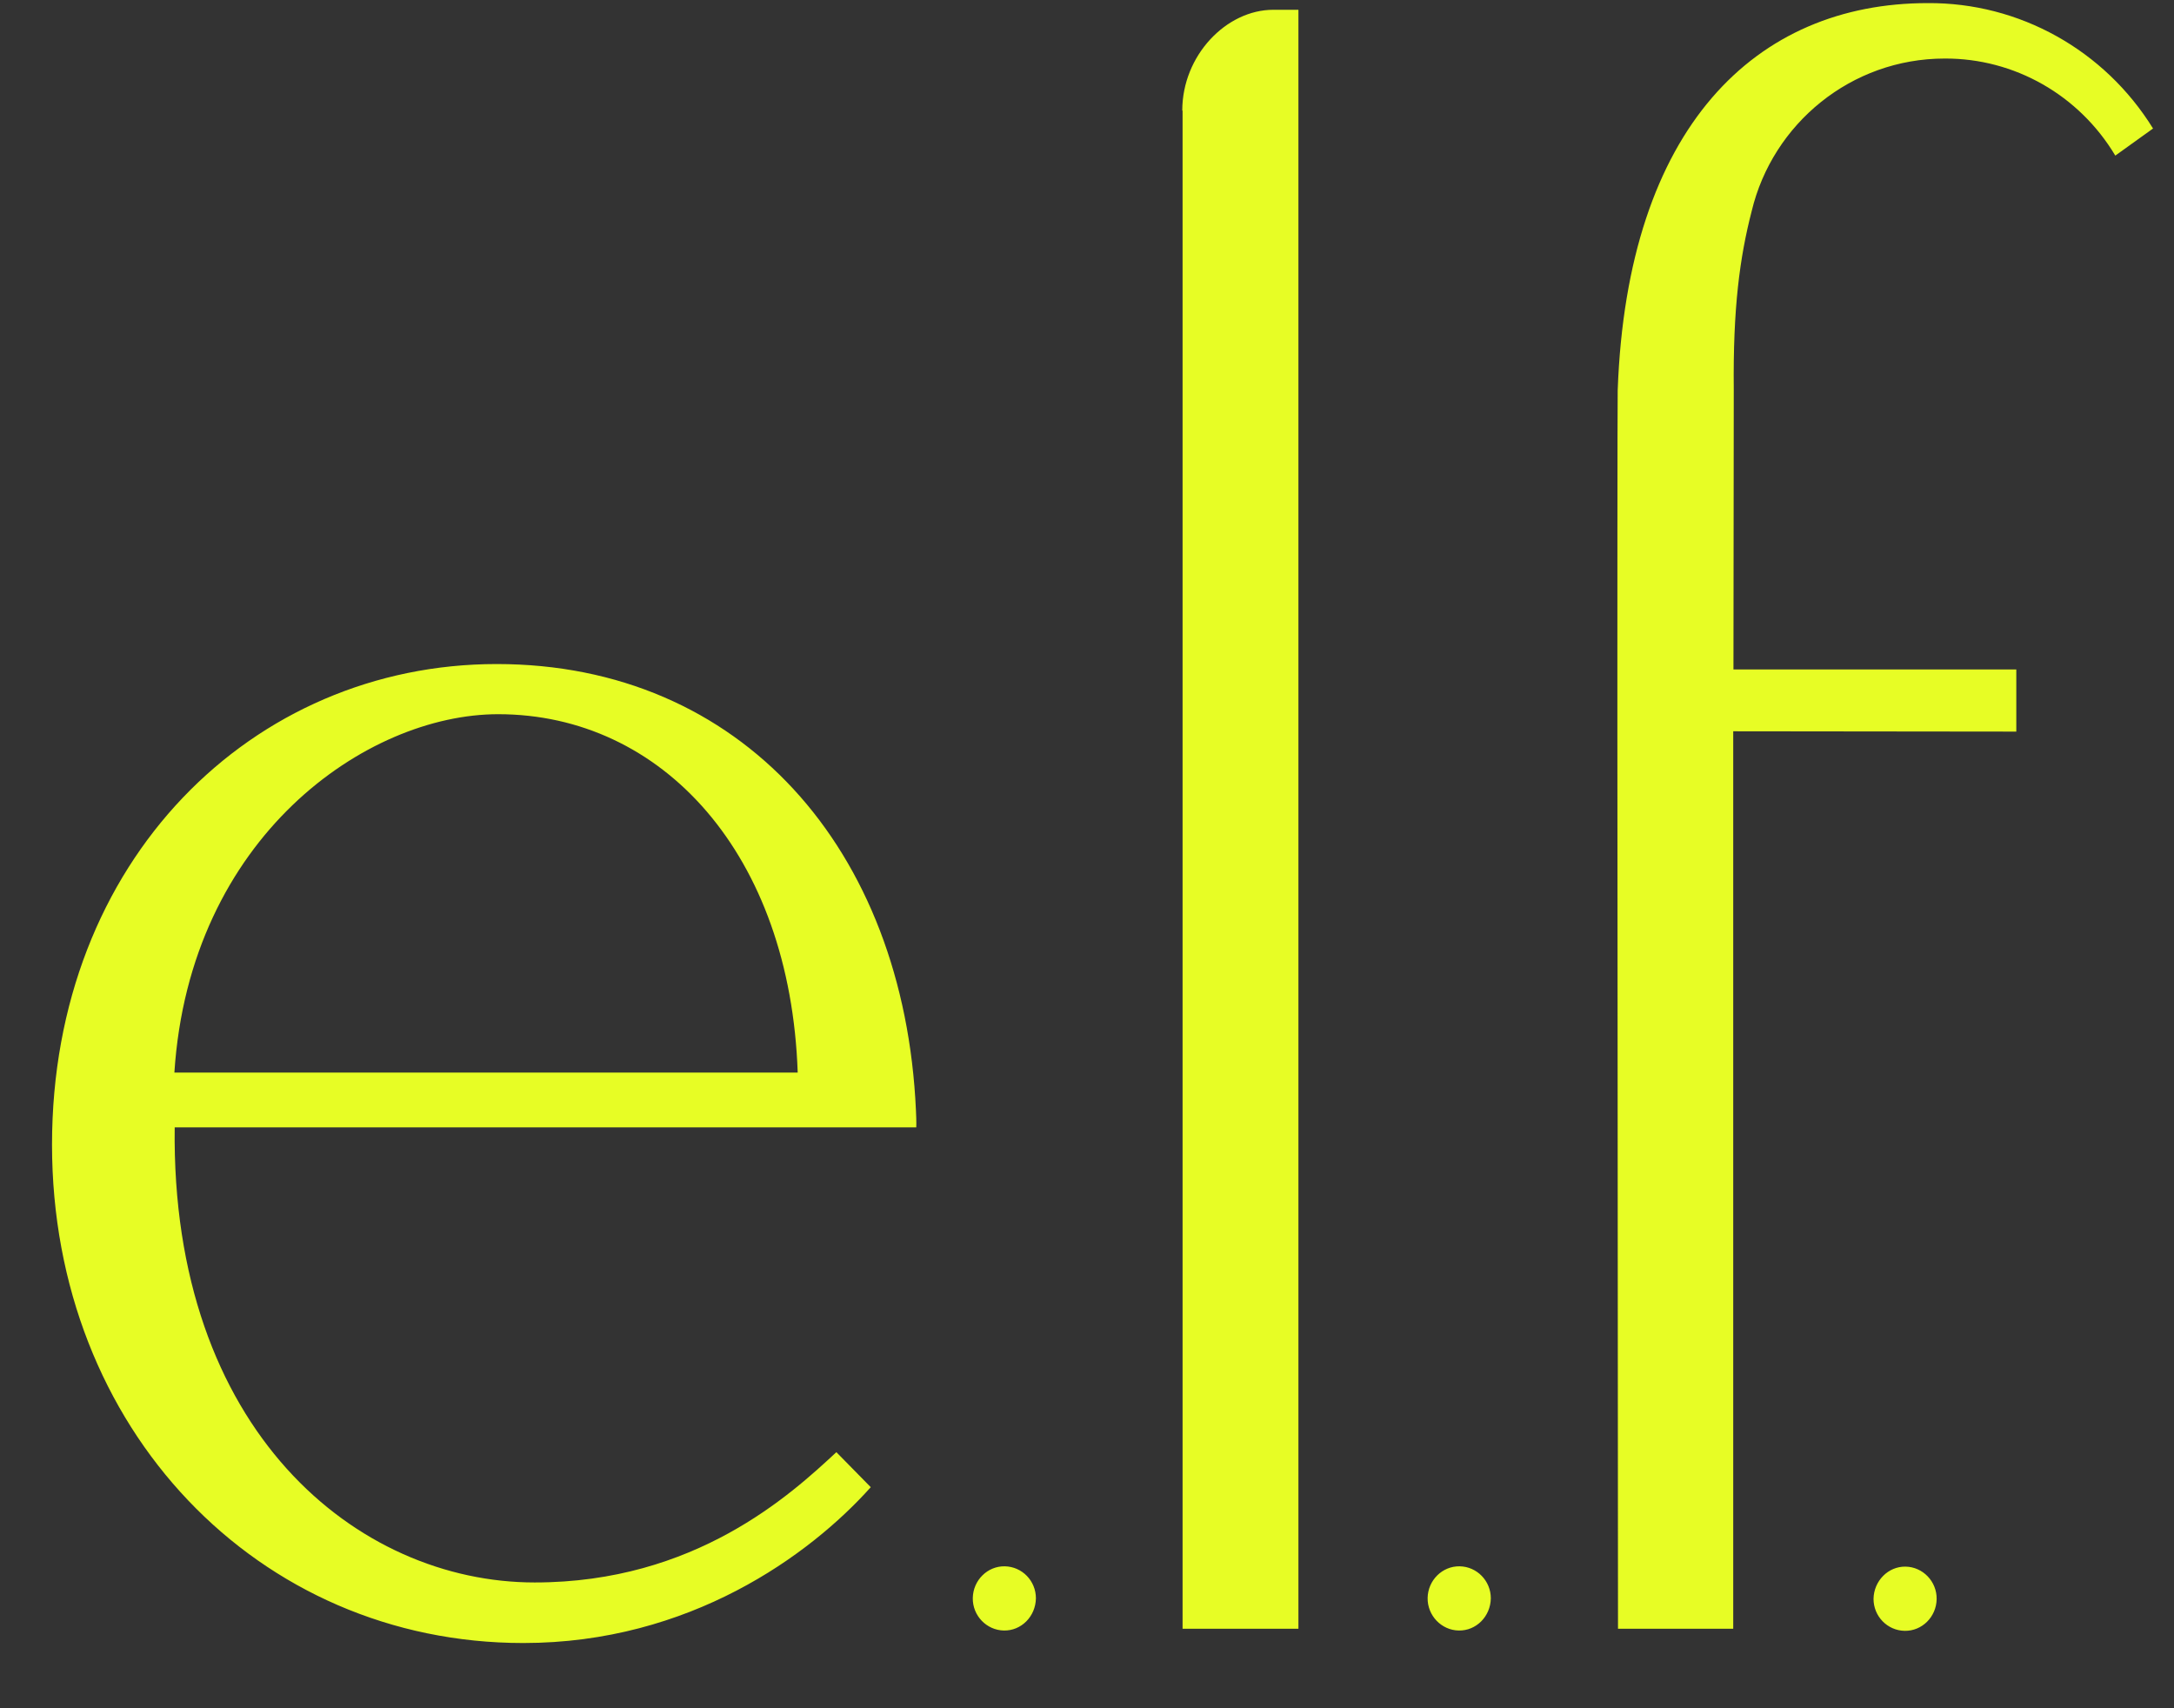 <svg xmlns="http://www.w3.org/2000/svg" width="28" height="22" viewBox="0 0 28 22" fill="none"><rect x="0" y="0" width="28" height="22" fill="#333333" stroke="none"/><g clip-path="url(#clip0_2015_333)"><path d="M27.244 2.004C26.778 1.224 25.945 0.75 25.047 0.754C23.841 0.754 22.831 1.593 22.561 2.718C22.407 3.314 22.319 3.968 22.33 5.019C22.33 5.152 22.326 8.489 22.326 8.622H25.969V9.422L22.323 9.418V20.976H20.839L20.831 9.418V8.63C20.831 8.501 20.831 5.164 20.835 5.027C20.958 1.632 22.616 0.04 24.828 0.04C26.007 0.032 27.105 0.644 27.73 1.655L27.244 2.004ZM18.788 20.999C18.565 20.995 18.384 20.807 18.387 20.58C18.391 20.352 18.576 20.168 18.8 20.172C19.023 20.176 19.201 20.36 19.201 20.584C19.197 20.819 19.012 21.003 18.788 20.999ZM15.227 1.424C15.227 0.714 15.794 0.126 16.399 0.126H16.723V20.976H15.231V1.424H15.227ZM12.93 20.999C12.706 20.995 12.525 20.807 12.529 20.58C12.533 20.352 12.718 20.168 12.941 20.172C13.165 20.176 13.342 20.36 13.342 20.584C13.338 20.819 13.153 21.003 12.93 20.999ZM2.25 14.515C2.2 18.427 4.601 20.38 6.887 20.38C8.952 20.38 10.182 19.251 10.772 18.702L11.215 19.153C10.429 20.031 8.879 21.16 6.74 21.16C3.325 21.16 0.67 18.404 0.67 14.742C0.67 11.08 3.252 8.552 6.397 8.552C9.542 8.552 11.646 10.931 11.797 14.303C11.805 14.46 11.801 14.519 11.801 14.519H2.25V14.515ZM6.416 9.198C4.721 9.198 2.443 10.778 2.246 13.813H10.274C10.178 11.002 8.532 9.198 6.416 9.198ZM24.543 20.176C24.766 20.18 24.947 20.368 24.943 20.595C24.939 20.823 24.755 21.007 24.531 21.003C24.307 20.999 24.13 20.815 24.13 20.591C24.134 20.36 24.319 20.172 24.543 20.176Z" fill="#E7FD25"></path></g><defs><clipPath id="clip0_2015_333"><rect width="27.06" height="21.12" fill="white" transform="translate(0.67 0.04)"></rect></clipPath></defs></svg>